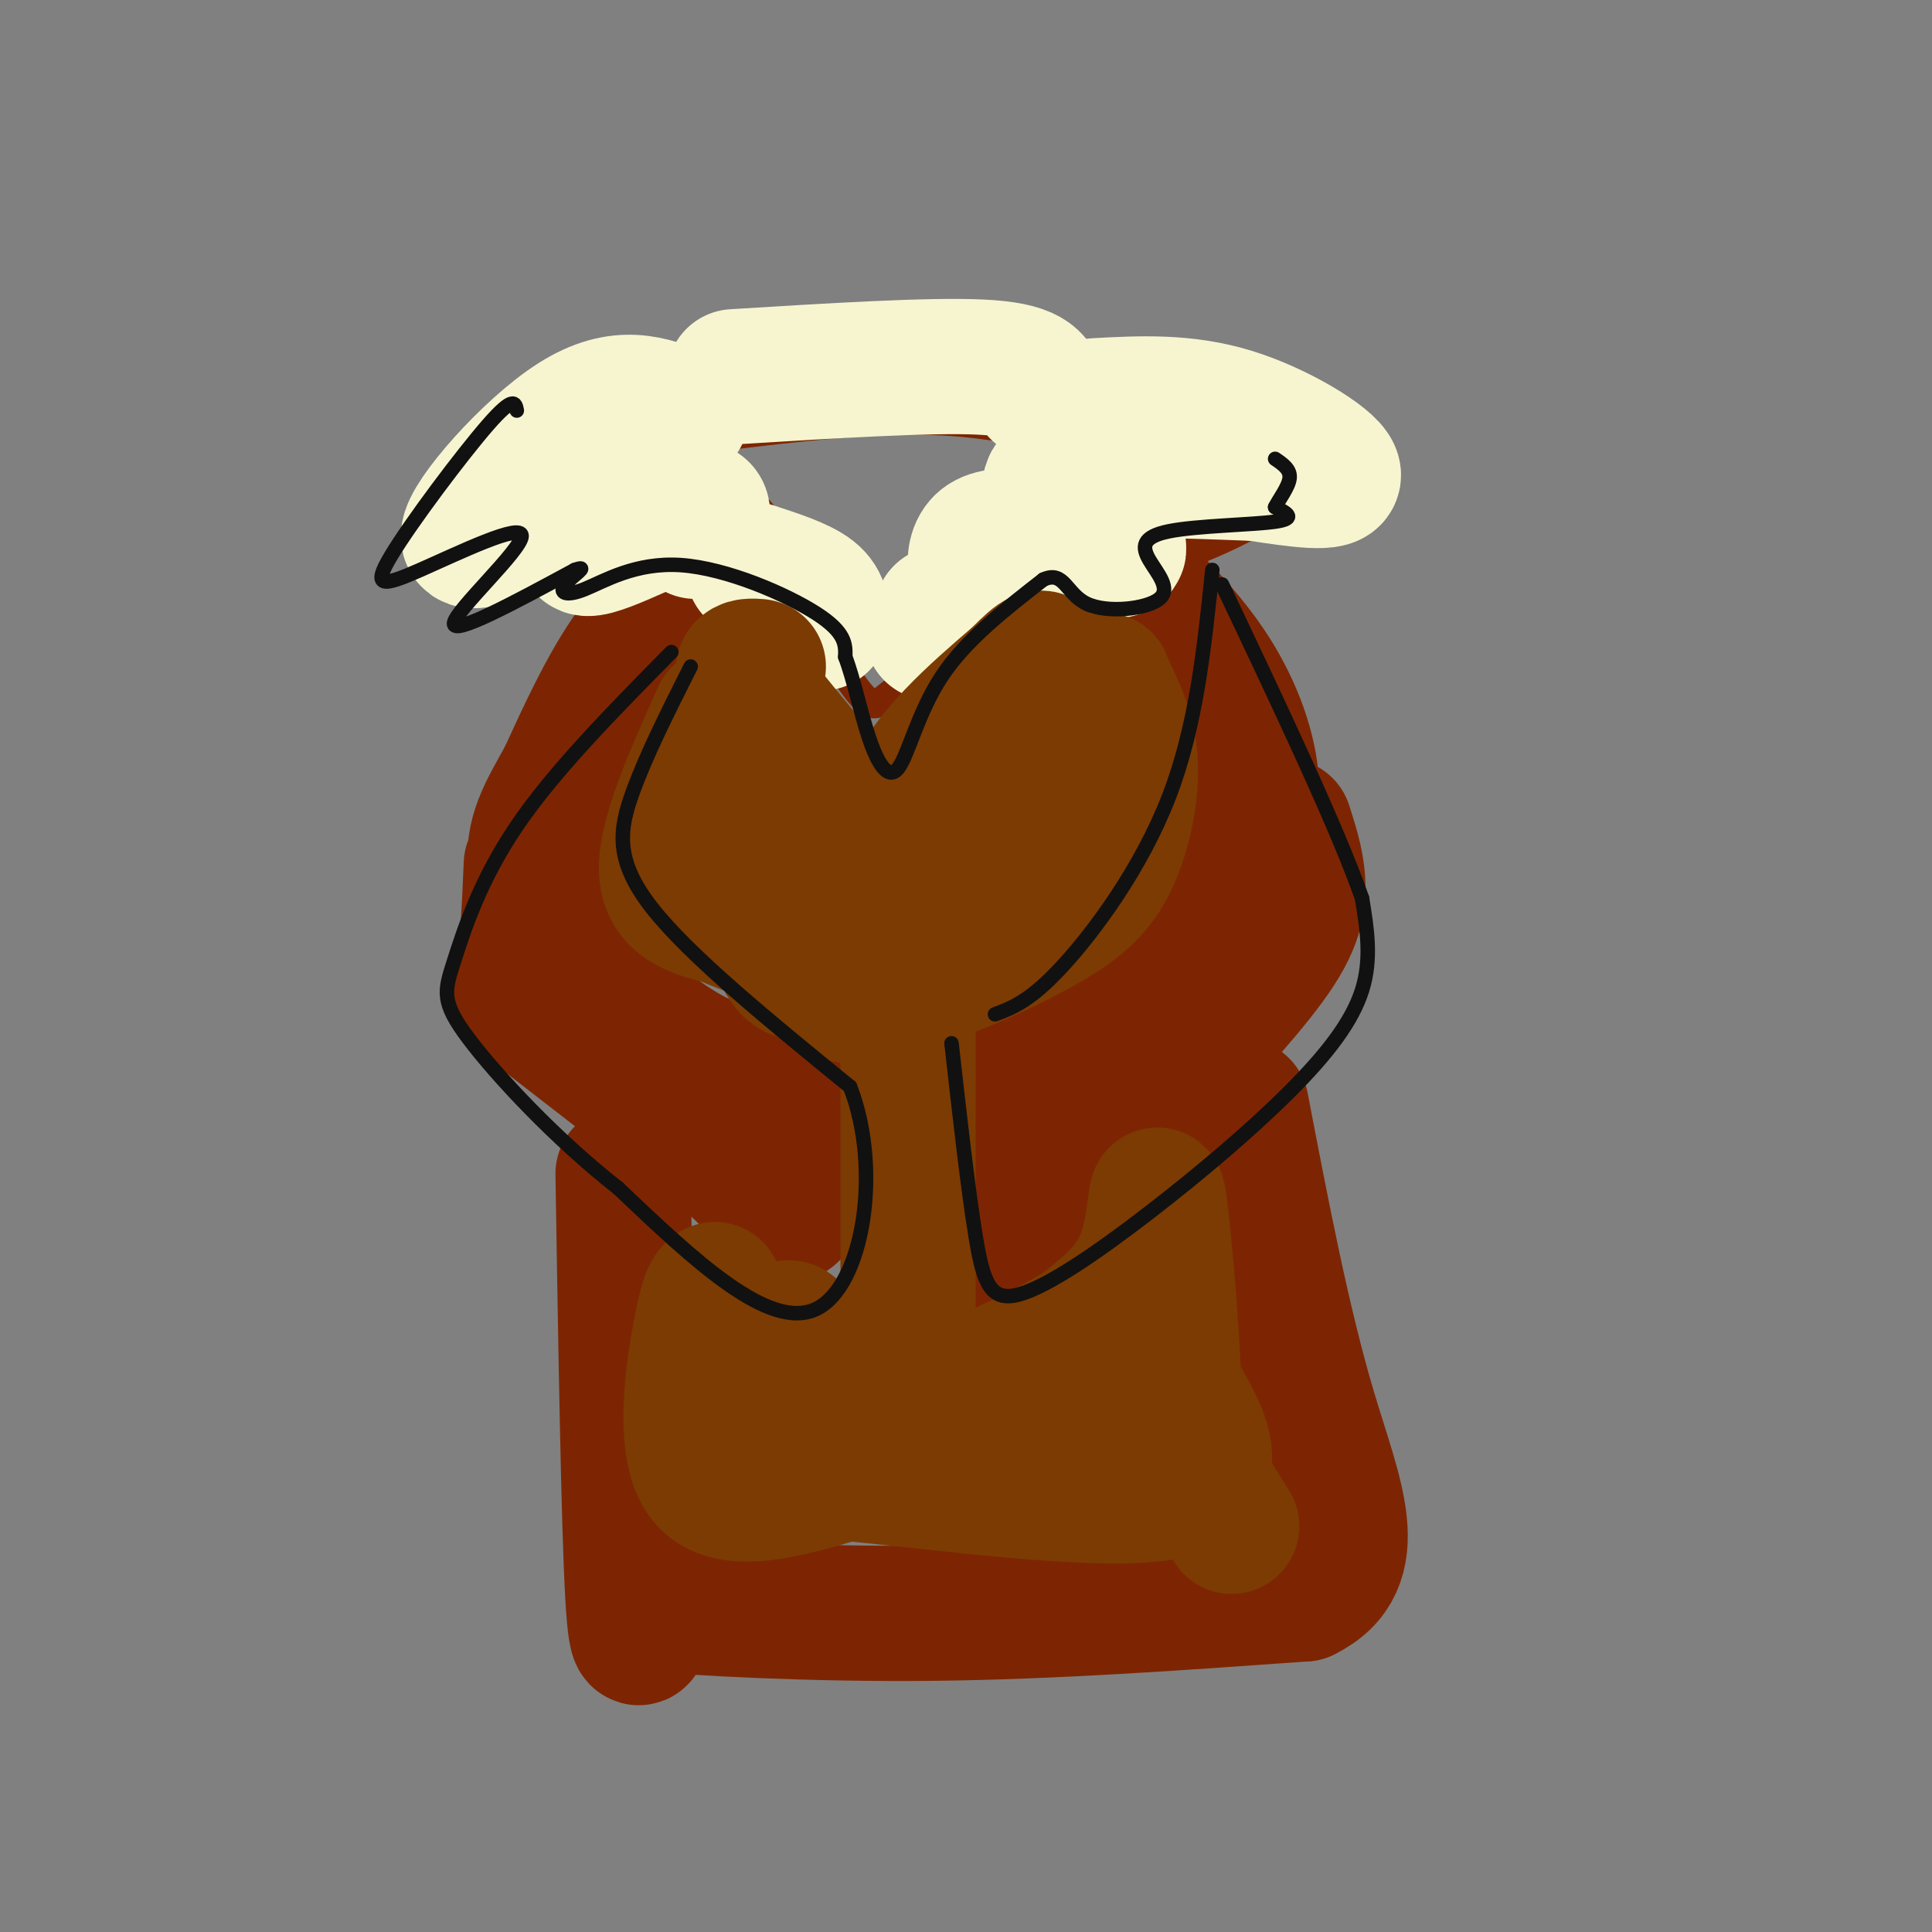 <svg viewBox='0 0 400 400' version='1.1' xmlns='http://www.w3.org/2000/svg' xmlns:xlink='http://www.w3.org/1999/xlink'><rect x="0" y="0" width="400" height="400" fill="#808080" stroke="none"/><g fill='none' stroke='#7D2502' stroke-width='6' stroke-linecap='round' stroke-linejoin='round'><path d='M144,91c15.500,-1.917 31.000,-3.833 43,-4c12.000,-0.167 20.500,1.417 29,3'/><path d='M143,90c12.333,19.333 24.667,38.667 31,48c6.333,9.333 6.667,8.667 10,6c3.333,-2.667 9.667,-7.333 16,-12'/><path d='M200,132c5.000,-7.833 9.500,-21.417 14,-35'/></g>
<g fill='none' stroke='#7D2502' stroke-width='28' stroke-linecap='round' stroke-linejoin='round'><path d='M138,98c-13.333,0.167 -26.667,0.333 -32,2c-5.333,1.667 -2.667,4.833 0,8'/><path d='M106,108c7.167,2.167 25.083,3.583 43,5'/><path d='M223,98c13.036,-3.143 26.071,-6.286 33,-7c6.929,-0.714 7.750,1.000 4,4c-3.750,3.000 -12.071,7.286 -20,10c-7.929,2.714 -15.464,3.857 -23,5'/><path d='M217,110c-4.000,0.833 -2.500,0.417 -1,0'/><path d='M146,118c-5.583,5.417 -11.167,10.833 -16,18c-4.833,7.167 -8.917,16.083 -13,25'/><path d='M117,161c-3.893,7.016 -7.126,12.056 -6,19c1.126,6.944 6.611,15.793 13,23c6.389,7.207 13.683,12.774 20,16c6.317,3.226 11.659,4.113 17,5'/><path d='M161,224c5.167,1.167 9.583,1.583 14,2'/><path d='M230,116c7.387,7.137 14.774,14.274 20,22c5.226,7.726 8.292,16.042 9,23c0.708,6.958 -0.940,12.560 -4,18c-3.060,5.440 -7.530,10.720 -12,16'/><path d='M243,195c-2.800,4.178 -3.800,6.622 -10,11c-6.200,4.378 -17.600,10.689 -29,17'/><path d='M204,223c-4.667,8.167 -1.833,20.083 1,32'/><path d='M205,255c0.244,6.844 0.356,7.956 8,0c7.644,-7.956 22.822,-24.978 38,-42'/><path d='M251,213c9.778,-11.067 15.222,-17.733 17,-24c1.778,-6.267 -0.111,-12.133 -2,-18'/><path d='M110,179c-0.400,9.511 -0.800,19.022 -2,23c-1.200,3.978 -3.200,2.422 4,8c7.200,5.578 23.600,18.289 40,31'/><path d='M152,241c8.578,7.933 10.022,12.267 12,10c1.978,-2.267 4.489,-11.133 7,-20'/><path d='M129,243c0.583,36.083 1.167,72.167 2,87c0.833,14.833 1.917,8.417 3,2'/><path d='M134,332c10.156,0.933 34.044,2.267 59,2c24.956,-0.267 50.978,-2.133 77,-4'/><path d='M270,330c12.822,-6.267 6.378,-19.933 1,-38c-5.378,-18.067 -9.689,-40.533 -14,-63'/></g>
<g fill='none' stroke='#F7F5D0' stroke-width='28' stroke-linecap='round' stroke-linejoin='round'><path d='M141,86c-6.289,-2.489 -12.578,-4.978 -22,1c-9.422,5.978 -21.978,20.422 -22,24c-0.022,3.578 12.489,-3.711 25,-11'/><path d='M122,100c8.831,-4.337 18.408,-9.678 16,-6c-2.408,3.678 -16.802,16.375 -17,19c-0.198,2.625 13.801,-4.821 20,-7c6.199,-2.179 4.600,0.911 3,4'/><path d='M227,84c9.133,-0.489 18.267,-0.978 28,2c9.733,2.978 20.067,9.422 21,12c0.933,2.578 -7.533,1.289 -16,0'/><path d='M260,98c-12.344,-0.450 -35.206,-1.574 -41,1c-5.794,2.574 5.478,8.847 10,12c4.522,3.153 2.292,3.187 0,3c-2.292,-0.187 -4.646,-0.593 -7,-1'/><path d='M222,113c-5.089,-1.089 -14.311,-3.311 -18,-1c-3.689,2.311 -1.844,9.156 0,16'/><path d='M152,78c20.250,-1.250 40.500,-2.500 51,-2c10.500,0.500 11.250,2.750 12,5'/><path d='M156,118c4.833,1.583 9.667,3.167 12,5c2.333,1.833 2.167,3.917 2,6'/><path d='M195,127c0.000,0.000 -2.000,4.000 -2,4'/></g>
<g fill='none' stroke='#7C3B02' stroke-width='28' stroke-linecap='round' stroke-linejoin='round'><path d='M148,267c-0.733,0.444 -1.467,0.889 -3,9c-1.533,8.111 -3.867,23.889 1,30c4.867,6.111 16.933,2.556 29,-1'/><path d='M175,305c19.089,1.711 52.311,6.489 66,4c13.689,-2.489 7.844,-12.244 2,-22'/><path d='M243,287c-0.345,-12.476 -2.208,-32.667 -3,-38c-0.792,-5.333 -0.512,4.190 -3,11c-2.488,6.810 -7.744,10.905 -13,15'/><path d='M224,275c-9.489,5.978 -26.711,13.422 -37,17c-10.289,3.578 -13.644,3.289 -17,3'/><path d='M170,295c-4.333,-3.578 -6.667,-14.022 -7,-18c-0.333,-3.978 1.333,-1.489 3,1'/><path d='M188,280c0.000,0.000 0.000,-68.000 0,-68'/><path d='M188,212c0.167,-12.500 0.583,-9.750 1,-7'/><path d='M157,138c-2.711,-0.200 -5.422,-0.400 0,7c5.422,7.400 18.978,22.400 25,31c6.022,8.600 4.511,10.800 3,13'/><path d='M185,189c0.111,-1.933 -1.111,-13.267 3,-23c4.111,-9.733 13.556,-17.867 23,-26'/><path d='M211,140c4.667,-4.833 4.833,-3.917 5,-3'/><path d='M149,148c-5.583,12.500 -11.167,25.000 -11,32c0.167,7.000 6.083,8.500 12,10'/><path d='M150,190c5.155,2.548 12.042,3.917 16,7c3.958,3.083 4.988,7.881 9,9c4.012,1.119 11.006,-1.440 18,-4'/><path d='M193,202c7.512,-2.590 17.292,-7.065 24,-11c6.708,-3.935 10.344,-7.329 13,-13c2.656,-5.671 4.330,-13.620 4,-20c-0.330,-6.380 -2.665,-11.190 -5,-16'/><path d='M229,142c-0.833,-2.500 -0.417,-0.750 0,1'/><path d='M157,174c2.038,14.789 4.076,29.579 10,27c5.924,-2.579 15.734,-22.525 20,-30c4.266,-7.475 2.989,-2.478 3,-1c0.011,1.478 1.311,-0.564 1,4c-0.311,4.564 -2.232,15.732 0,18c2.232,2.268 8.616,-4.366 15,-11'/><path d='M206,181c9.329,-10.486 25.150,-31.203 22,-26c-3.150,5.203 -25.271,36.324 -28,38c-2.729,1.676 13.935,-26.093 19,-35c5.065,-8.907 -1.467,1.046 -8,11'/><path d='M157,178c0.400,5.244 0.800,10.489 2,14c1.200,3.511 3.200,5.289 5,6c1.800,0.711 3.400,0.356 5,0'/><path d='M217,161c0.000,0.000 -5.000,18.000 -5,18'/><path d='M225,298c0.000,0.000 0.100,0.100 0.1,0.1'/><path d='M250,308c0.000,0.000 5.000,8.000 5,8'/></g>
<g fill='none' stroke='#111111' stroke-width='3' stroke-linecap='round' stroke-linejoin='round'><path d='M107,85c-0.300,-1.599 -0.600,-3.197 -6,3c-5.400,6.197 -15.900,20.191 -20,27c-4.100,6.809 -1.800,6.433 6,3c7.800,-3.433 21.100,-9.924 21,-7c-0.100,2.924 -13.600,15.264 -14,18c-0.400,2.736 12.300,-4.132 25,-11'/><path d='M119,118c3.382,-1.199 -0.663,1.303 -2,3c-1.337,1.697 0.033,2.589 4,1c3.967,-1.589 10.529,-5.659 20,-5c9.471,0.659 21.849,6.045 28,10c6.151,3.955 6.076,6.477 6,9'/><path d='M175,136c1.774,4.640 3.207,11.738 5,17c1.793,5.262 3.944,8.686 6,6c2.056,-2.686 4.016,-11.482 9,-19c4.984,-7.518 12.992,-13.759 21,-20'/><path d='M216,120c4.352,-2.006 4.732,2.978 9,5c4.268,2.022 12.423,1.083 15,-1c2.577,-2.083 -0.423,-5.311 -2,-8c-1.577,-2.689 -1.732,-4.839 4,-6c5.732,-1.161 17.352,-1.332 22,-2c4.648,-0.668 2.324,-1.834 0,-3'/><path d='M264,105c0.800,-1.622 2.800,-4.178 3,-6c0.200,-1.822 -1.400,-2.911 -3,-4'/><path d='M143,138c-4.600,9.133 -9.200,18.267 -12,26c-2.800,7.733 -3.800,14.067 4,24c7.800,9.933 24.400,23.467 41,37'/><path d='M176,225c6.644,17.089 2.756,41.311 -7,46c-9.756,4.689 -25.378,-10.156 -41,-25'/><path d='M128,246c-13.077,-10.250 -25.268,-23.376 -31,-31c-5.732,-7.624 -5.005,-9.745 -3,-16c2.005,-6.255 5.287,-16.644 13,-28c7.713,-11.356 19.856,-23.678 32,-36'/><path d='M197,216c1.710,15.197 3.420,30.395 5,40c1.580,9.605 3.031,13.618 9,12c5.969,-1.618 16.456,-8.867 27,-17c10.544,-8.133 21.147,-17.151 29,-25c7.853,-7.849 12.958,-14.528 15,-21c2.042,-6.472 1.021,-12.736 0,-19'/><path d='M282,186c-4.833,-14.000 -16.917,-39.500 -29,-65'/><path d='M206,210c3.667,-1.378 7.333,-2.756 14,-10c6.667,-7.244 16.333,-20.356 22,-35c5.667,-14.644 7.333,-30.822 9,-47'/></g>
</svg>